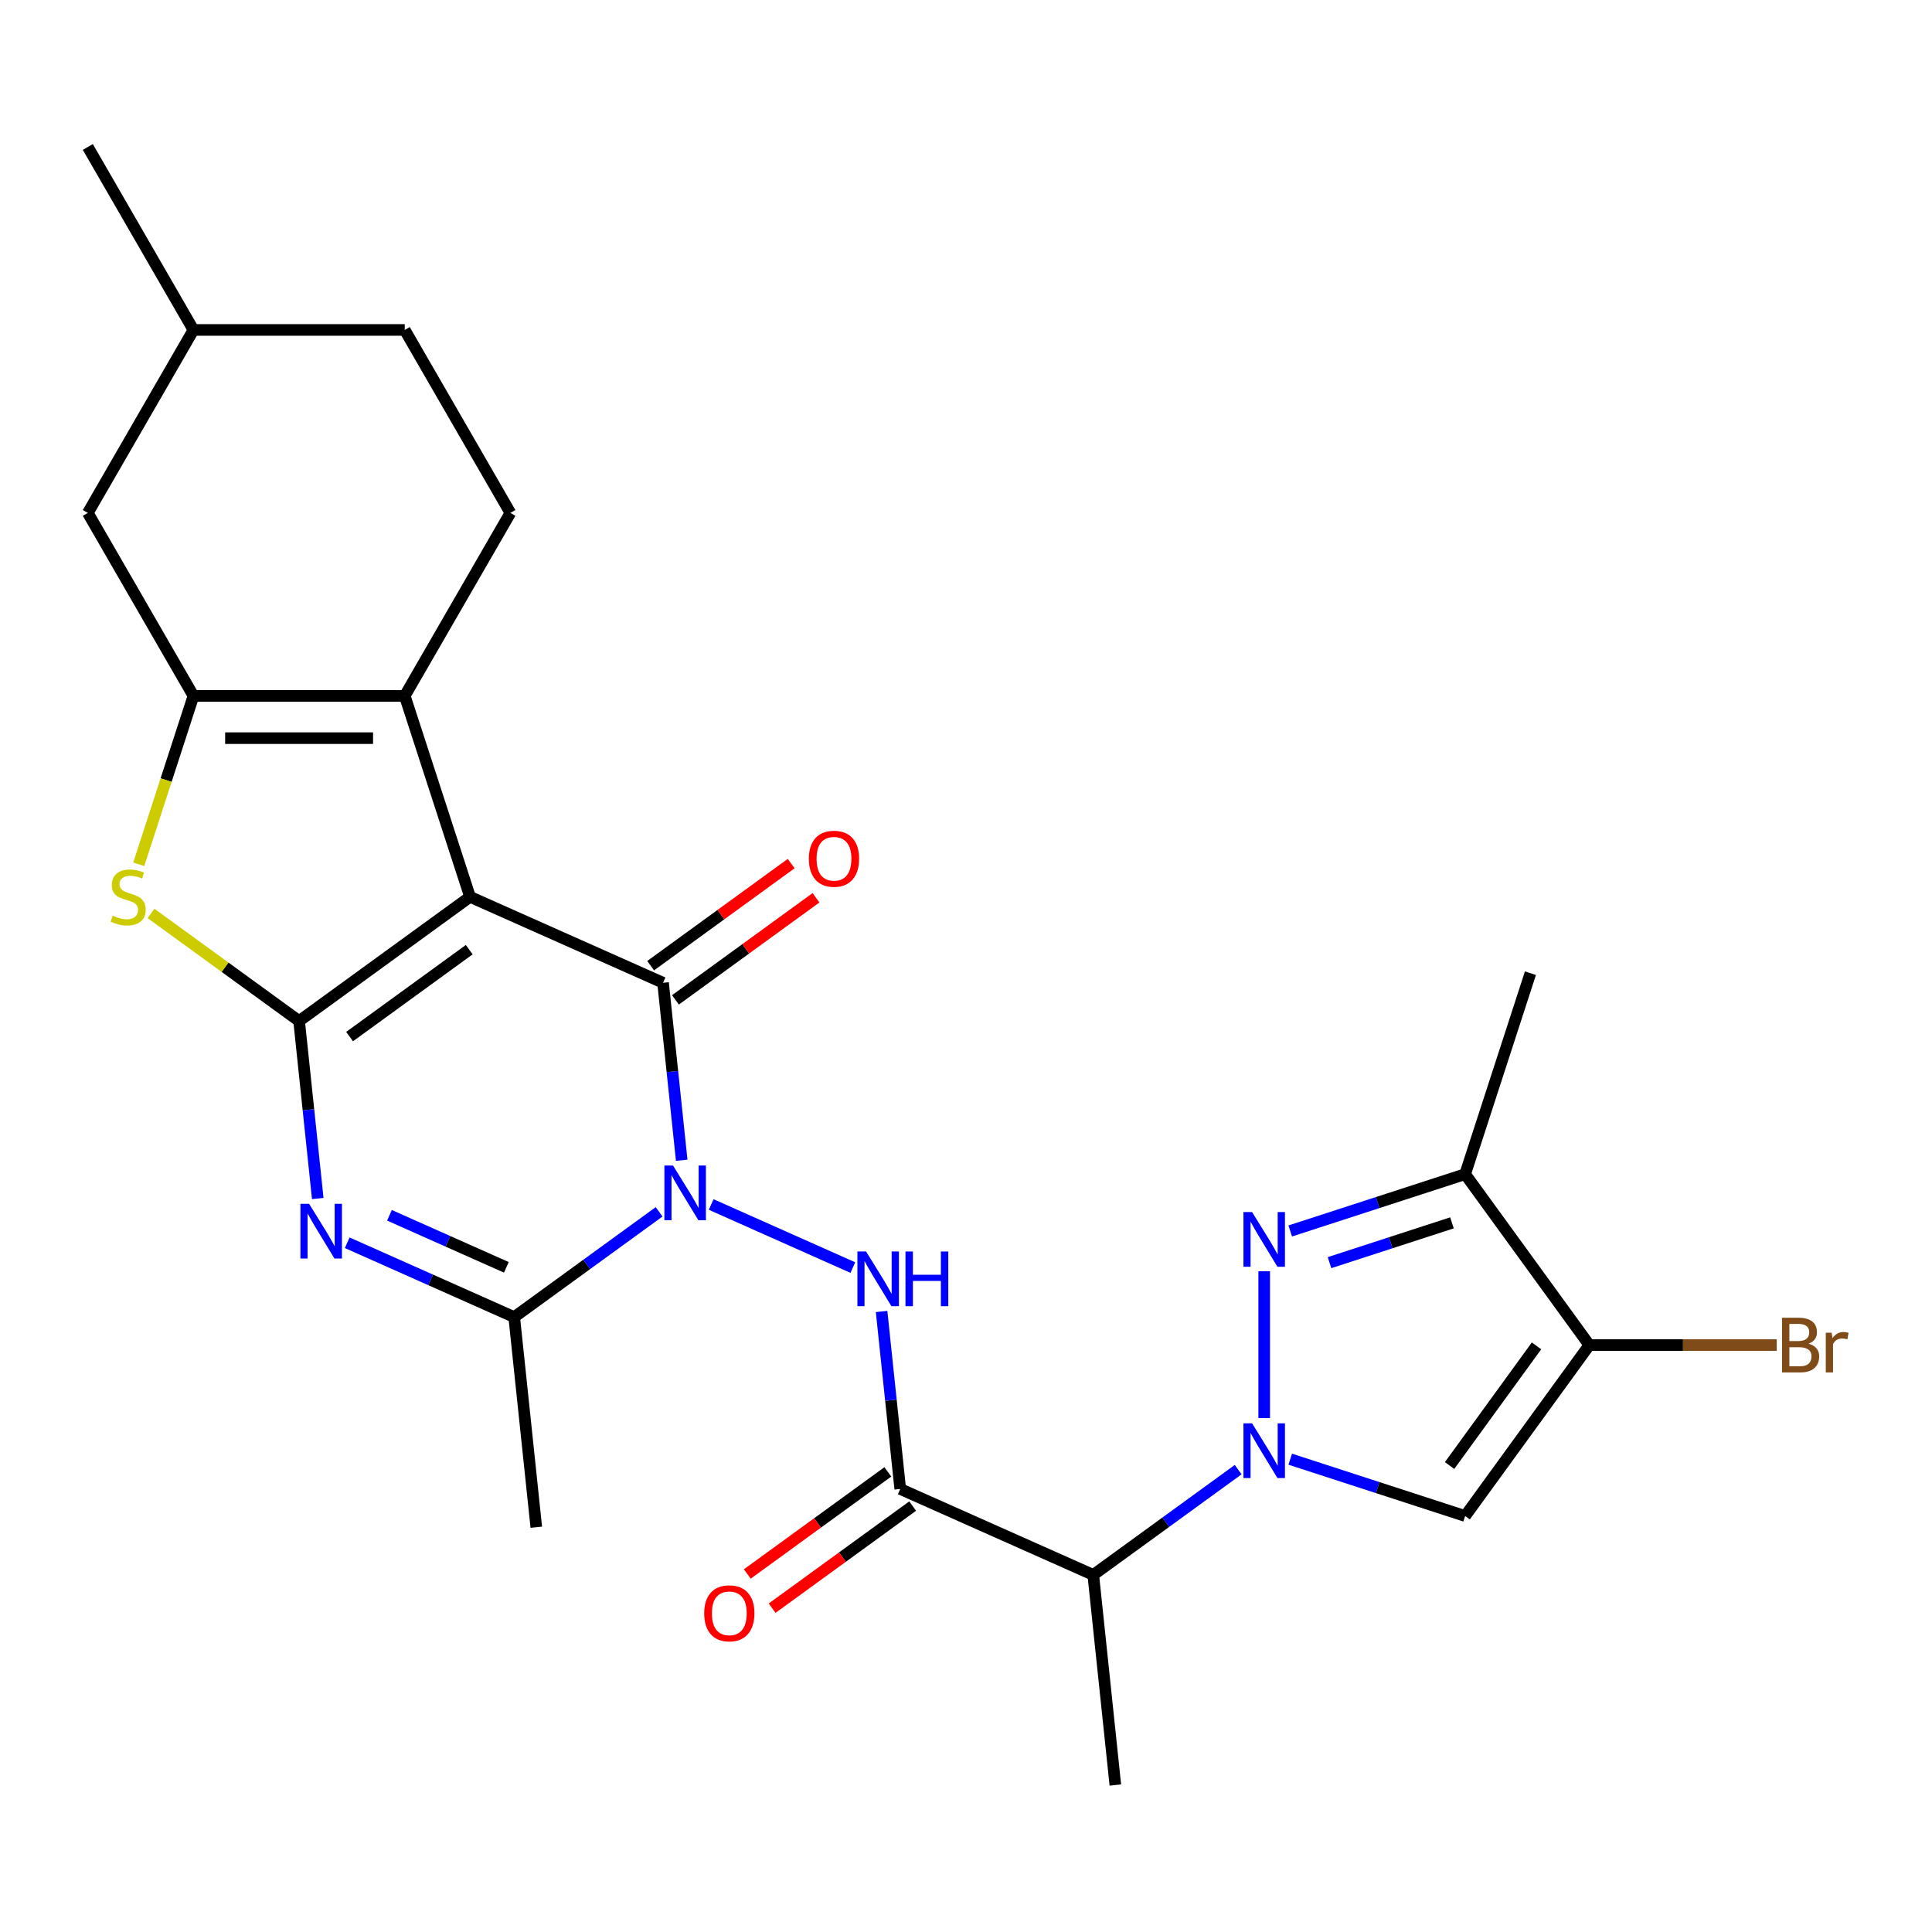 <?xml version='1.0' encoding='iso-8859-1'?>
<svg version='1.1' baseProfile='full'
              xmlns='http://www.w3.org/2000/svg'
                      xmlns:rdkit='http://www.rdkit.org/xml'
                      xmlns:xlink='http://www.w3.org/1999/xlink'
                  xml:space='preserve'
width='1000px' height='1000px' viewBox='0 0 1000 1000'>
<!-- END OF HEADER -->
<rect style='opacity:1.0;fill:#FFFFFF;stroke:none' width='1000' height='1000' x='0' y='0'> </rect>
<path class='bond-1' d='M 243.29,464.204 L 154.815,528.485' style='fill:none;fill-rule:evenodd;stroke:#000000;stroke-width:6px;stroke-linecap:butt;stroke-linejoin:miter;stroke-opacity:1' />
<path class='bond-1' d='M 242.875,491.541 L 180.943,536.537' style='fill:none;fill-rule:evenodd;stroke:#000000;stroke-width:6px;stroke-linecap:butt;stroke-linejoin:miter;stroke-opacity:1' />
<path class='bond-2' d='M 243.29,464.204 L 343.196,508.685' style='fill:none;fill-rule:evenodd;stroke:#000000;stroke-width:6px;stroke-linecap:butt;stroke-linejoin:miter;stroke-opacity:1' />
<path class='bond-5' d='M 243.29,464.204 L 209.496,360.196' style='fill:none;fill-rule:evenodd;stroke:#000000;stroke-width:6px;stroke-linecap:butt;stroke-linejoin:miter;stroke-opacity:1' />
<path class='bond-0' d='M 352.852,600.553 L 348.024,554.619' style='fill:none;fill-rule:evenodd;stroke:#0000FF;stroke-width:6px;stroke-linecap:butt;stroke-linejoin:miter;stroke-opacity:1' />
<path class='bond-0' d='M 348.024,554.619 L 343.196,508.685' style='fill:none;fill-rule:evenodd;stroke:#000000;stroke-width:6px;stroke-linecap:butt;stroke-linejoin:miter;stroke-opacity:1' />
<path class='bond-7' d='M 341.153,627.236 L 303.653,654.482' style='fill:none;fill-rule:evenodd;stroke:#0000FF;stroke-width:6px;stroke-linecap:butt;stroke-linejoin:miter;stroke-opacity:1' />
<path class='bond-7' d='M 303.653,654.482 L 266.153,681.727' style='fill:none;fill-rule:evenodd;stroke:#000000;stroke-width:6px;stroke-linecap:butt;stroke-linejoin:miter;stroke-opacity:1' />
<path class='bond-11' d='M 368.101,623.446 L 441.428,656.093' style='fill:none;fill-rule:evenodd;stroke:#0000FF;stroke-width:6px;stroke-linecap:butt;stroke-linejoin:miter;stroke-opacity:1' />
<path class='bond-4' d='M 154.815,528.485 L 159.643,574.418' style='fill:none;fill-rule:evenodd;stroke:#000000;stroke-width:6px;stroke-linecap:butt;stroke-linejoin:miter;stroke-opacity:1' />
<path class='bond-4' d='M 159.643,574.418 L 164.471,620.352' style='fill:none;fill-rule:evenodd;stroke:#0000FF;stroke-width:6px;stroke-linecap:butt;stroke-linejoin:miter;stroke-opacity:1' />
<path class='bond-9' d='M 154.815,528.485 L 116.485,500.636' style='fill:none;fill-rule:evenodd;stroke:#000000;stroke-width:6px;stroke-linecap:butt;stroke-linejoin:miter;stroke-opacity:1' />
<path class='bond-9' d='M 116.485,500.636 L 78.155,472.787' style='fill:none;fill-rule:evenodd;stroke:#CCCC00;stroke-width:6px;stroke-linecap:butt;stroke-linejoin:miter;stroke-opacity:1' />
<path class='bond-17' d='M 349.624,517.532 L 385.995,491.108' style='fill:none;fill-rule:evenodd;stroke:#000000;stroke-width:6px;stroke-linecap:butt;stroke-linejoin:miter;stroke-opacity:1' />
<path class='bond-17' d='M 385.995,491.108 L 422.365,464.683' style='fill:none;fill-rule:evenodd;stroke:#FF0000;stroke-width:6px;stroke-linecap:butt;stroke-linejoin:miter;stroke-opacity:1' />
<path class='bond-17' d='M 336.768,499.837 L 373.138,473.413' style='fill:none;fill-rule:evenodd;stroke:#000000;stroke-width:6px;stroke-linecap:butt;stroke-linejoin:miter;stroke-opacity:1' />
<path class='bond-17' d='M 373.138,473.413 L 409.509,446.988' style='fill:none;fill-rule:evenodd;stroke:#FF0000;stroke-width:6px;stroke-linecap:butt;stroke-linejoin:miter;stroke-opacity:1' />
<path class='bond-3' d='M 640.872,760.679 L 603.371,787.925' style='fill:none;fill-rule:evenodd;stroke:#0000FF;stroke-width:6px;stroke-linecap:butt;stroke-linejoin:miter;stroke-opacity:1' />
<path class='bond-3' d='M 603.371,787.925 L 565.871,815.17' style='fill:none;fill-rule:evenodd;stroke:#000000;stroke-width:6px;stroke-linecap:butt;stroke-linejoin:miter;stroke-opacity:1' />
<path class='bond-6' d='M 654.346,733.996 L 654.346,658.001' style='fill:none;fill-rule:evenodd;stroke:#0000FF;stroke-width:6px;stroke-linecap:butt;stroke-linejoin:miter;stroke-opacity:1' />
<path class='bond-12' d='M 667.82,755.268 L 713.087,769.976' style='fill:none;fill-rule:evenodd;stroke:#0000FF;stroke-width:6px;stroke-linecap:butt;stroke-linejoin:miter;stroke-opacity:1' />
<path class='bond-12' d='M 713.087,769.976 L 758.354,784.684' style='fill:none;fill-rule:evenodd;stroke:#000000;stroke-width:6px;stroke-linecap:butt;stroke-linejoin:miter;stroke-opacity:1' />
<path class='bond-28' d='M 179.721,643.245 L 222.937,662.486' style='fill:none;fill-rule:evenodd;stroke:#0000FF;stroke-width:6px;stroke-linecap:butt;stroke-linejoin:miter;stroke-opacity:1' />
<path class='bond-28' d='M 222.937,662.486 L 266.153,681.727' style='fill:none;fill-rule:evenodd;stroke:#000000;stroke-width:6px;stroke-linecap:butt;stroke-linejoin:miter;stroke-opacity:1' />
<path class='bond-28' d='M 201.582,629.036 L 231.833,642.505' style='fill:none;fill-rule:evenodd;stroke:#0000FF;stroke-width:6px;stroke-linecap:butt;stroke-linejoin:miter;stroke-opacity:1' />
<path class='bond-28' d='M 231.833,642.505 L 262.084,655.974' style='fill:none;fill-rule:evenodd;stroke:#000000;stroke-width:6px;stroke-linecap:butt;stroke-linejoin:miter;stroke-opacity:1' />
<path class='bond-8' d='M 209.496,360.196 L 100.135,360.196' style='fill:none;fill-rule:evenodd;stroke:#000000;stroke-width:6px;stroke-linecap:butt;stroke-linejoin:miter;stroke-opacity:1' />
<path class='bond-8' d='M 193.092,382.068 L 116.539,382.068' style='fill:none;fill-rule:evenodd;stroke:#000000;stroke-width:6px;stroke-linecap:butt;stroke-linejoin:miter;stroke-opacity:1' />
<path class='bond-16' d='M 209.496,360.196 L 264.176,265.486' style='fill:none;fill-rule:evenodd;stroke:#000000;stroke-width:6px;stroke-linecap:butt;stroke-linejoin:miter;stroke-opacity:1' />
<path class='bond-15' d='M 667.82,637.151 L 713.087,622.443' style='fill:none;fill-rule:evenodd;stroke:#0000FF;stroke-width:6px;stroke-linecap:butt;stroke-linejoin:miter;stroke-opacity:1' />
<path class='bond-15' d='M 713.087,622.443 L 758.354,607.735' style='fill:none;fill-rule:evenodd;stroke:#000000;stroke-width:6px;stroke-linecap:butt;stroke-linejoin:miter;stroke-opacity:1' />
<path class='bond-15' d='M 688.159,653.54 L 719.846,643.244' style='fill:none;fill-rule:evenodd;stroke:#0000FF;stroke-width:6px;stroke-linecap:butt;stroke-linejoin:miter;stroke-opacity:1' />
<path class='bond-15' d='M 719.846,643.244 L 751.533,632.949' style='fill:none;fill-rule:evenodd;stroke:#000000;stroke-width:6px;stroke-linecap:butt;stroke-linejoin:miter;stroke-opacity:1' />
<path class='bond-22' d='M 266.153,681.727 L 277.584,790.489' style='fill:none;fill-rule:evenodd;stroke:#000000;stroke-width:6px;stroke-linecap:butt;stroke-linejoin:miter;stroke-opacity:1' />
<path class='bond-18' d='M 100.135,360.196 L 45.455,265.486' style='fill:none;fill-rule:evenodd;stroke:#000000;stroke-width:6px;stroke-linecap:butt;stroke-linejoin:miter;stroke-opacity:1' />
<path class='bond-27' d='M 100.135,360.196 L 85.976,403.773' style='fill:none;fill-rule:evenodd;stroke:#000000;stroke-width:6px;stroke-linecap:butt;stroke-linejoin:miter;stroke-opacity:1' />
<path class='bond-27' d='M 85.976,403.773 L 71.817,447.35' style='fill:none;fill-rule:evenodd;stroke:#CCCC00;stroke-width:6px;stroke-linecap:butt;stroke-linejoin:miter;stroke-opacity:1' />
<path class='bond-10' d='M 465.965,770.689 L 461.137,724.756' style='fill:none;fill-rule:evenodd;stroke:#000000;stroke-width:6px;stroke-linecap:butt;stroke-linejoin:miter;stroke-opacity:1' />
<path class='bond-10' d='M 461.137,724.756 L 456.309,678.822' style='fill:none;fill-rule:evenodd;stroke:#0000FF;stroke-width:6px;stroke-linecap:butt;stroke-linejoin:miter;stroke-opacity:1' />
<path class='bond-14' d='M 465.965,770.689 L 565.871,815.17' style='fill:none;fill-rule:evenodd;stroke:#000000;stroke-width:6px;stroke-linecap:butt;stroke-linejoin:miter;stroke-opacity:1' />
<path class='bond-19' d='M 459.537,761.842 L 423.166,788.266' style='fill:none;fill-rule:evenodd;stroke:#000000;stroke-width:6px;stroke-linecap:butt;stroke-linejoin:miter;stroke-opacity:1' />
<path class='bond-19' d='M 423.166,788.266 L 386.796,814.691' style='fill:none;fill-rule:evenodd;stroke:#FF0000;stroke-width:6px;stroke-linecap:butt;stroke-linejoin:miter;stroke-opacity:1' />
<path class='bond-19' d='M 472.393,779.537 L 436.023,805.961' style='fill:none;fill-rule:evenodd;stroke:#000000;stroke-width:6px;stroke-linecap:butt;stroke-linejoin:miter;stroke-opacity:1' />
<path class='bond-19' d='M 436.023,805.961 L 399.652,832.386' style='fill:none;fill-rule:evenodd;stroke:#FF0000;stroke-width:6px;stroke-linecap:butt;stroke-linejoin:miter;stroke-opacity:1' />
<path class='bond-13' d='M 758.354,784.684 L 822.635,696.209' style='fill:none;fill-rule:evenodd;stroke:#000000;stroke-width:6px;stroke-linecap:butt;stroke-linejoin:miter;stroke-opacity:1' />
<path class='bond-13' d='M 750.301,758.557 L 795.298,696.624' style='fill:none;fill-rule:evenodd;stroke:#000000;stroke-width:6px;stroke-linecap:butt;stroke-linejoin:miter;stroke-opacity:1' />
<path class='bond-20' d='M 822.635,696.209 L 871.138,696.209' style='fill:none;fill-rule:evenodd;stroke:#000000;stroke-width:6px;stroke-linecap:butt;stroke-linejoin:miter;stroke-opacity:1' />
<path class='bond-20' d='M 871.138,696.209 L 919.641,696.209' style='fill:none;fill-rule:evenodd;stroke:#7F4C19;stroke-width:6px;stroke-linecap:butt;stroke-linejoin:miter;stroke-opacity:1' />
<path class='bond-30' d='M 822.635,696.209 L 758.354,607.735' style='fill:none;fill-rule:evenodd;stroke:#000000;stroke-width:6px;stroke-linecap:butt;stroke-linejoin:miter;stroke-opacity:1' />
<path class='bond-25' d='M 565.871,815.17 L 577.302,923.932' style='fill:none;fill-rule:evenodd;stroke:#000000;stroke-width:6px;stroke-linecap:butt;stroke-linejoin:miter;stroke-opacity:1' />
<path class='bond-24' d='M 758.354,607.735 L 792.148,503.726' style='fill:none;fill-rule:evenodd;stroke:#000000;stroke-width:6px;stroke-linecap:butt;stroke-linejoin:miter;stroke-opacity:1' />
<path class='bond-21' d='M 264.176,265.486 L 209.496,170.777' style='fill:none;fill-rule:evenodd;stroke:#000000;stroke-width:6px;stroke-linecap:butt;stroke-linejoin:miter;stroke-opacity:1' />
<path class='bond-29' d='M 45.455,265.486 L 100.135,170.777' style='fill:none;fill-rule:evenodd;stroke:#000000;stroke-width:6px;stroke-linecap:butt;stroke-linejoin:miter;stroke-opacity:1' />
<path class='bond-23' d='M 209.496,170.777 L 100.135,170.777' style='fill:none;fill-rule:evenodd;stroke:#000000;stroke-width:6px;stroke-linecap:butt;stroke-linejoin:miter;stroke-opacity:1' />
<path class='bond-26' d='M 100.135,170.777 L 45.455,76.068' style='fill:none;fill-rule:evenodd;stroke:#000000;stroke-width:6px;stroke-linecap:butt;stroke-linejoin:miter;stroke-opacity:1' />
<path  class='atom-1' d='M 348.367 603.287
L 357.647 618.287
Q 358.567 619.767, 360.047 622.447
Q 361.527 625.127, 361.607 625.287
L 361.607 603.287
L 365.367 603.287
L 365.367 631.607
L 361.487 631.607
L 351.527 615.207
Q 350.367 613.287, 349.127 611.087
Q 347.927 608.887, 347.567 608.207
L 347.567 631.607
L 343.887 631.607
L 343.887 603.287
L 348.367 603.287
' fill='#0000FF'/>
<path  class='atom-4' d='M 648.086 736.73
L 657.366 751.73
Q 658.286 753.21, 659.766 755.89
Q 661.246 758.57, 661.326 758.73
L 661.326 736.73
L 665.086 736.73
L 665.086 765.05
L 661.206 765.05
L 651.246 748.65
Q 650.086 746.73, 648.846 744.53
Q 647.646 742.33, 647.286 741.65
L 647.286 765.05
L 643.606 765.05
L 643.606 736.73
L 648.086 736.73
' fill='#0000FF'/>
<path  class='atom-5' d='M 159.987 623.086
L 169.267 638.086
Q 170.187 639.566, 171.667 642.246
Q 173.147 644.926, 173.227 645.086
L 173.227 623.086
L 176.987 623.086
L 176.987 651.406
L 173.107 651.406
L 163.147 635.006
Q 161.987 633.086, 160.747 630.886
Q 159.547 628.686, 159.187 628.006
L 159.187 651.406
L 155.507 651.406
L 155.507 623.086
L 159.987 623.086
' fill='#0000FF'/>
<path  class='atom-7' d='M 648.086 627.369
L 657.366 642.369
Q 658.286 643.849, 659.766 646.529
Q 661.246 649.209, 661.326 649.369
L 661.326 627.369
L 665.086 627.369
L 665.086 655.689
L 661.206 655.689
L 651.246 639.289
Q 650.086 637.369, 648.846 635.169
Q 647.646 632.969, 647.286 632.289
L 647.286 655.689
L 643.606 655.689
L 643.606 627.369
L 648.086 627.369
' fill='#0000FF'/>
<path  class='atom-10' d='M 58.341 473.924
Q 58.661 474.044, 59.981 474.604
Q 61.301 475.164, 62.741 475.524
Q 64.221 475.844, 65.661 475.844
Q 68.341 475.844, 69.901 474.564
Q 71.461 473.244, 71.461 470.964
Q 71.461 469.404, 70.661 468.444
Q 69.901 467.484, 68.701 466.964
Q 67.501 466.444, 65.501 465.844
Q 62.981 465.084, 61.461 464.364
Q 59.981 463.644, 58.901 462.124
Q 57.861 460.604, 57.861 458.044
Q 57.861 454.484, 60.261 452.284
Q 62.701 450.084, 67.501 450.084
Q 70.781 450.084, 74.501 451.644
L 73.581 454.724
Q 70.181 453.324, 67.621 453.324
Q 64.861 453.324, 63.341 454.484
Q 61.821 455.604, 61.861 457.564
Q 61.861 459.084, 62.621 460.004
Q 63.421 460.924, 64.541 461.444
Q 65.701 461.964, 67.621 462.564
Q 70.181 463.364, 71.701 464.164
Q 73.221 464.964, 74.301 466.604
Q 75.421 468.204, 75.421 470.964
Q 75.421 474.884, 72.781 477.004
Q 70.181 479.084, 65.821 479.084
Q 63.301 479.084, 61.381 478.524
Q 59.501 478.004, 57.261 477.084
L 58.341 473.924
' fill='#CCCC00'/>
<path  class='atom-12' d='M 448.274 647.768
L 457.554 662.768
Q 458.474 664.248, 459.954 666.928
Q 461.434 669.608, 461.514 669.768
L 461.514 647.768
L 465.274 647.768
L 465.274 676.088
L 461.394 676.088
L 451.434 659.688
Q 450.274 657.768, 449.034 655.568
Q 447.834 653.368, 447.474 652.688
L 447.474 676.088
L 443.794 676.088
L 443.794 647.768
L 448.274 647.768
' fill='#0000FF'/>
<path  class='atom-12' d='M 468.674 647.768
L 472.514 647.768
L 472.514 659.808
L 486.994 659.808
L 486.994 647.768
L 490.834 647.768
L 490.834 676.088
L 486.994 676.088
L 486.994 663.008
L 472.514 663.008
L 472.514 676.088
L 468.674 676.088
L 468.674 647.768
' fill='#0000FF'/>
<path  class='atom-18' d='M 418.671 444.484
Q 418.671 437.684, 422.031 433.884
Q 425.391 430.084, 431.671 430.084
Q 437.951 430.084, 441.311 433.884
Q 444.671 437.684, 444.671 444.484
Q 444.671 451.364, 441.271 455.284
Q 437.871 459.164, 431.671 459.164
Q 425.431 459.164, 422.031 455.284
Q 418.671 451.404, 418.671 444.484
M 431.671 455.964
Q 435.991 455.964, 438.311 453.084
Q 440.671 450.164, 440.671 444.484
Q 440.671 438.924, 438.311 436.124
Q 435.991 433.284, 431.671 433.284
Q 427.351 433.284, 424.991 436.084
Q 422.671 438.884, 422.671 444.484
Q 422.671 450.204, 424.991 453.084
Q 427.351 455.964, 431.671 455.964
' fill='#FF0000'/>
<path  class='atom-20' d='M 364.49 835.05
Q 364.49 828.25, 367.85 824.45
Q 371.21 820.65, 377.49 820.65
Q 383.77 820.65, 387.13 824.45
Q 390.49 828.25, 390.49 835.05
Q 390.49 841.93, 387.09 845.85
Q 383.69 849.73, 377.49 849.73
Q 371.25 849.73, 367.85 845.85
Q 364.49 841.97, 364.49 835.05
M 377.49 846.53
Q 381.81 846.53, 384.13 843.65
Q 386.49 840.73, 386.49 835.05
Q 386.49 829.49, 384.13 826.69
Q 381.81 823.85, 377.49 823.85
Q 373.17 823.85, 370.81 826.65
Q 368.49 829.45, 368.49 835.05
Q 368.49 840.77, 370.81 843.65
Q 373.17 846.53, 377.49 846.53
' fill='#FF0000'/>
<path  class='atom-21' d='M 936.135 695.489
Q 938.855 696.249, 940.215 697.929
Q 941.615 699.569, 941.615 702.009
Q 941.615 705.929, 939.095 708.169
Q 936.615 710.369, 931.895 710.369
L 922.375 710.369
L 922.375 682.049
L 930.735 682.049
Q 935.575 682.049, 938.015 684.009
Q 940.455 685.969, 940.455 689.569
Q 940.455 693.849, 936.135 695.489
M 926.175 685.249
L 926.175 694.129
L 930.735 694.129
Q 933.535 694.129, 934.975 693.009
Q 936.455 691.849, 936.455 689.569
Q 936.455 685.249, 930.735 685.249
L 926.175 685.249
M 931.895 707.169
Q 934.655 707.169, 936.135 705.849
Q 937.615 704.529, 937.615 702.009
Q 937.615 699.689, 935.975 698.529
Q 934.375 697.329, 931.295 697.329
L 926.175 697.329
L 926.175 707.169
L 931.895 707.169
' fill='#7F4C19'/>
<path  class='atom-21' d='M 948.055 689.809
L 948.495 692.649
Q 950.655 689.449, 954.175 689.449
Q 955.295 689.449, 956.815 689.849
L 956.215 693.209
Q 954.495 692.809, 953.535 692.809
Q 951.855 692.809, 950.735 693.489
Q 949.655 694.129, 948.775 695.689
L 948.775 710.369
L 945.015 710.369
L 945.015 689.809
L 948.055 689.809
' fill='#7F4C19'/>
</svg>

